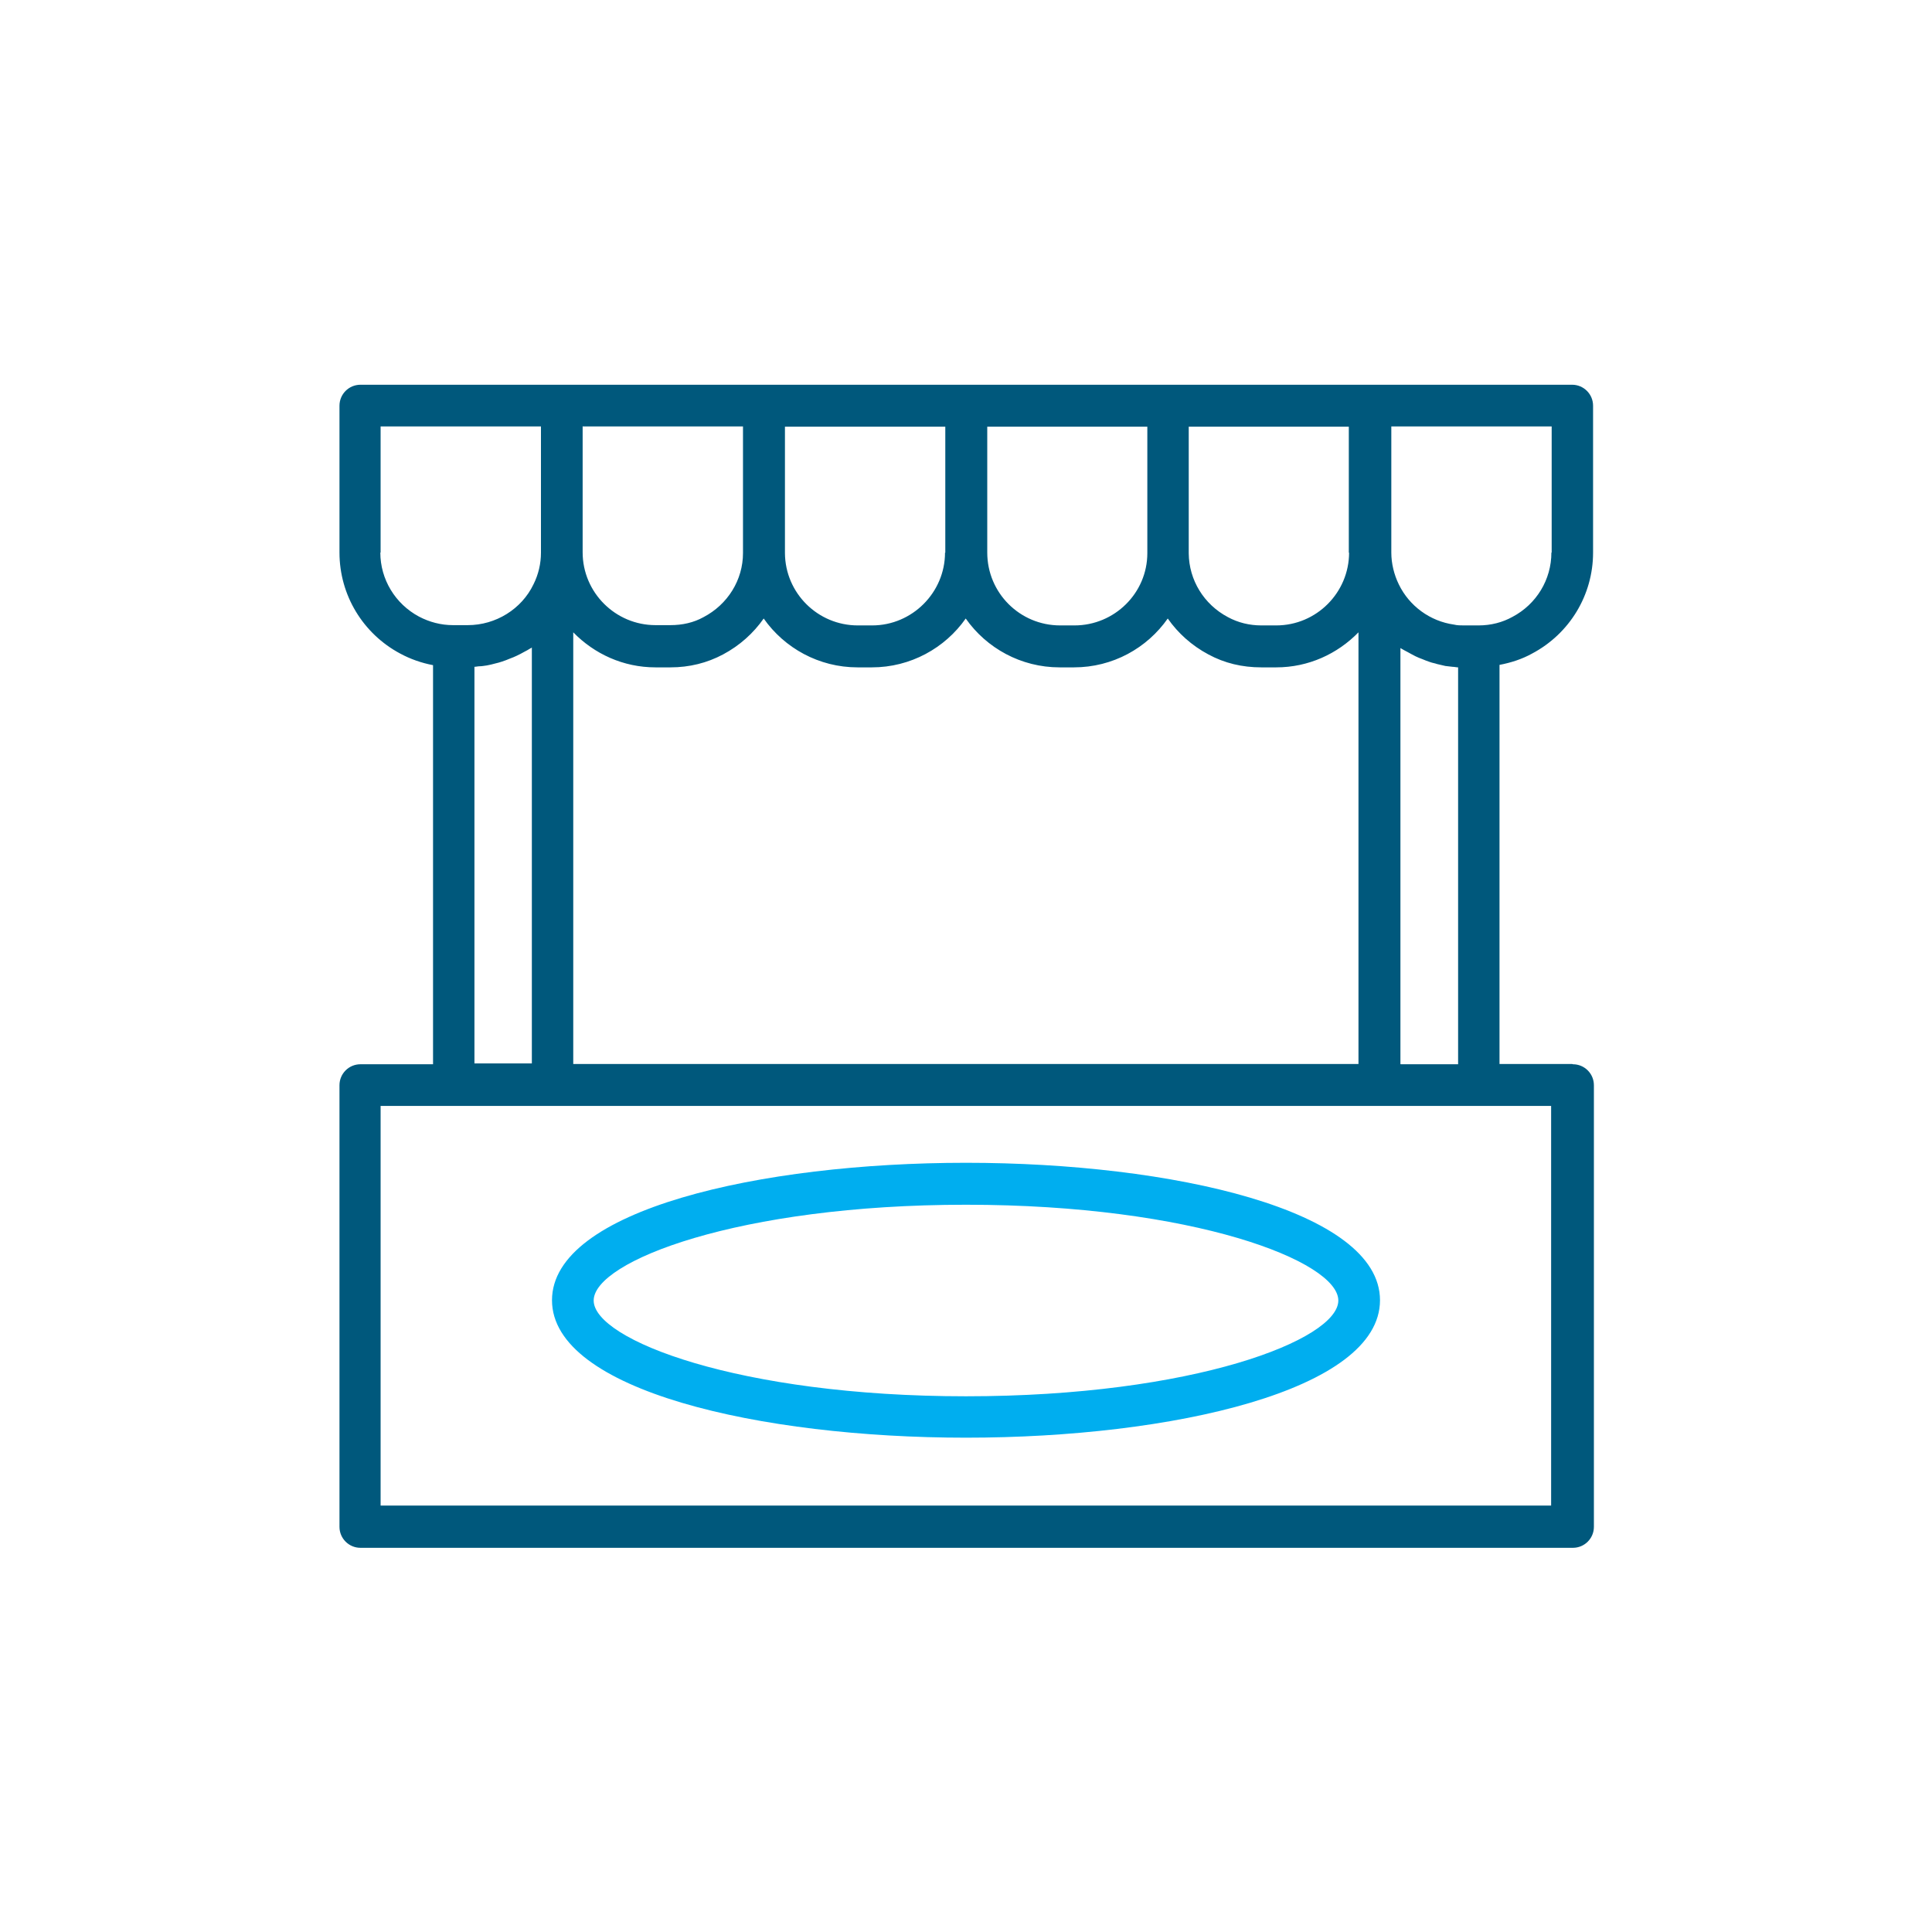 <svg xmlns="http://www.w3.org/2000/svg" id="Layer_1" data-name="Layer 1" width="70" height="70" viewBox="0 0 70 70"><defs><style>      .cls-1 {        fill: #00587c;      }      .cls-2 {        fill: #00aeef;      }    </style></defs><path class="cls-1" d="M56.96,38.55h-2.63v-14.46c.42-.08.82-.21,1.18-.41,1.36-.72,2.21-2.12,2.21-3.66v-5.32c0-.42-.34-.76-.76-.76h-14.64s0,0,0,0h-14.62s0,0,0,0h-14.64c-.42,0-.76.34-.76.76v5.32c0,1.54.85,2.94,2.2,3.66.37.2.77.34,1.19.42v14.46h-2.63c-.42,0-.76.34-.76.76v16c0,.42.34.76.76.76h43.93c.42,0,.76-.34.76-.76v-16c0-.42-.34-.76-.76-.76ZM20.77,38.55v-15.64c.76.78,1.81,1.27,2.98,1.27h.54c.69,0,1.33-.16,1.91-.47.6-.32,1.1-.77,1.47-1.3.75,1.07,2,1.77,3.4,1.77h.52c1.4,0,2.65-.7,3.4-1.77.75,1.07,2,1.77,3.4,1.77h.52c1.41,0,2.65-.7,3.4-1.77.37.53.87.98,1.47,1.3.59.32,1.23.47,1.92.47h.54c1.17,0,2.22-.49,2.98-1.27v15.64h-28.45ZM21.12,15.45h5.8v4.57s0,.02,0,.02c0,.97-.55,1.86-1.43,2.32-.36.2-.77.29-1.2.29h-.54c-1.45,0-2.64-1.18-2.64-2.64v-4.57ZM35.76,15.46h5.81v4.56s0,.01,0,.02c0,1.45-1.19,2.62-2.64,2.62h-.52c-1.46,0-2.64-1.18-2.64-2.64v-4.57h0ZM50.74,38.55v-15.07s.03.02.05.03c.07.04.14.08.22.12.09.05.18.1.28.15.08.04.16.07.24.1.1.04.19.08.29.11.08.03.17.04.25.07.1.02.2.05.3.07.09.01.17.02.26.03.07,0,.13.02.2.02v14.38h-2.08ZM56.21,20.02c0,.98-.54,1.87-1.41,2.33-.36.2-.78.31-1.23.31h-.52c-.13,0-.25,0-.37-.03-.86-.12-1.62-.67-2-1.46-.17-.35-.27-.75-.27-1.15v-4.57h5.81v4.57h0ZM48.88,20.02c0,1.45-1.18,2.64-2.64,2.64h-.54c-.43,0-.84-.1-1.21-.3-.87-.46-1.41-1.34-1.42-2.31,0,0,0-.02,0-.02v-4.57h5.8v4.57h0ZM34.24,20.02c0,1.45-1.19,2.64-2.64,2.64h-.52c-1.45,0-2.63-1.17-2.64-2.62,0,0,0-.01,0-.02v-4.56h5.81v4.57h0ZM13.79,20.02v-4.57h5.81v4.57c0,.4-.09.79-.27,1.15-.43.9-1.37,1.48-2.38,1.48h-.54c-.43,0-.85-.11-1.23-.31-.86-.46-1.4-1.35-1.4-2.32h0ZM17.18,24.16c.07,0,.13-.02.2-.02.09,0,.17-.02.26-.03.1-.02.2-.04.3-.07.08-.02.17-.04.25-.07.1-.03.19-.07.29-.11.08-.03.16-.06.24-.1.09-.04.18-.09.27-.14.08-.04.15-.08.23-.13.02,0,.03-.02.05-.03v15.07h-2.08v-14.38h0ZM56.21,54.55H13.79v-14.48h2.61s.01,0,.02,0h3.59s.01,0,.02,0h29.93s.01,0,.02,0h3.59s.01,0,.02,0h2.61v14.48h0Z"></path><path class="cls-2" d="M35,42.13c-7.46,0-15,1.71-15,4.98s7.55,4.98,15,4.98,15-1.71,15-4.98-7.55-4.98-15-4.98ZM35,50.59c-8.23,0-13.49-2.05-13.49-3.47s5.25-3.47,13.49-3.47,13.49,2.05,13.49,3.47-5.25,3.47-13.49,3.47Z"></path></svg>